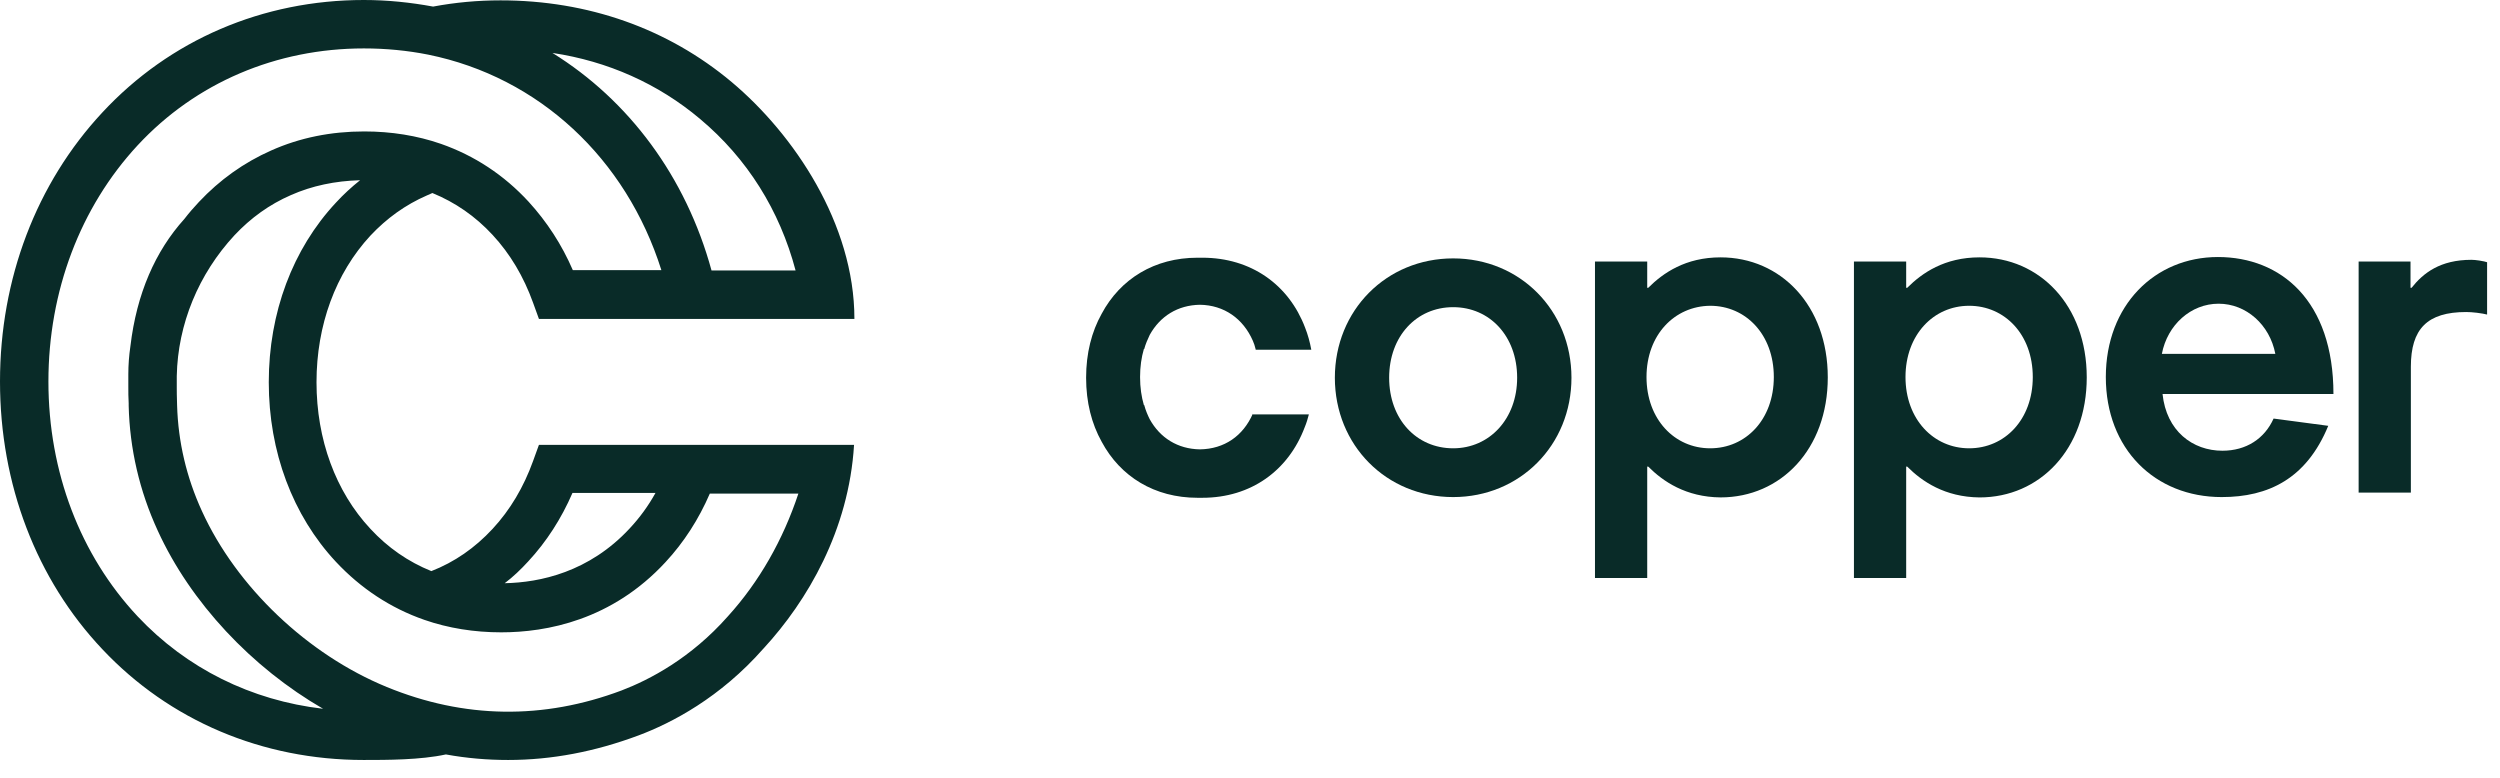 <svg xmlns="http://www.w3.org/2000/svg" width="106" height="33" viewBox="0 0 106 33" fill="none"><g clip-path="url(#clip0_2442_49899)"><path fill-rule="evenodd" clip-rule="evenodd" d="M64.327 16.016C64.327 14.256 63.168 13.024 61.614 13.024C60.059 13.024 58.9 14.256 58.9 16.016C58.9 17.776 60.059 19.008 61.614 19.008C63.154 19.008 64.327 17.761 64.327 16.016ZM56.598 16.016C56.598 13.156 58.783 10.956 61.614 10.956C64.444 10.956 66.63 13.156 66.63 16.016C66.63 18.876 64.444 21.076 61.614 21.076C58.783 21.076 56.598 18.876 56.598 16.016Z" fill="#092B28"></path><path fill-rule="evenodd" clip-rule="evenodd" d="M69.812 15.986C69.812 17.776 71 19.008 72.511 19.008C74.022 19.008 75.21 17.79 75.21 15.986C75.21 14.182 74.022 12.965 72.511 12.965C71 12.98 69.812 14.197 69.812 15.986ZM69.886 19.785H69.842V24.508H67.627V11.088H69.842V12.202H69.886C70.516 11.572 71.47 10.912 72.951 10.912C75.503 10.912 77.498 12.95 77.498 16.001C77.498 19.052 75.503 21.09 72.951 21.09C71.484 21.076 70.516 20.416 69.886 19.785Z" fill="#092B28"></path><path fill-rule="evenodd" clip-rule="evenodd" d="M80.793 15.987C80.793 17.776 81.981 19.008 83.491 19.008C85.002 19.008 86.19 17.791 86.19 15.987C86.19 14.183 85.002 12.965 83.491 12.965C81.981 12.965 80.793 14.197 80.793 15.987ZM80.866 19.785H80.822V24.508H78.607V11.088H80.822V12.203H80.866C81.497 11.572 82.45 10.912 83.931 10.912C86.483 10.912 88.478 12.951 88.478 16.001C88.478 19.052 86.483 21.091 83.931 21.091C82.465 21.076 81.497 20.416 80.866 19.785Z" fill="#092B28"></path><path fill-rule="evenodd" clip-rule="evenodd" d="M91.663 15.004H96.474C96.239 13.772 95.242 12.877 94.068 12.877C92.895 12.877 91.898 13.772 91.663 15.004ZM96.4 17.747L98.718 18.055C97.794 20.299 96.18 21.076 94.2 21.076C91.37 21.076 89.287 19.038 89.287 15.987C89.287 12.936 91.37 10.898 94.039 10.898C96.708 10.898 98.938 12.745 98.938 16.706H91.692C91.854 18.275 92.968 19.111 94.23 19.111C95.242 19.111 96.019 18.598 96.4 17.747Z" fill="#092B28"></path><path fill-rule="evenodd" clip-rule="evenodd" d="M102.206 11.089V12.204H102.25C102.749 11.573 103.467 11.016 104.787 11.016C104.949 11.016 105.286 11.06 105.506 11.133V13.348C105.213 13.274 104.817 13.23 104.567 13.23C102.91 13.23 102.221 13.949 102.221 15.548V20.886H100.006V11.089H102.206Z" fill="#092B28"></path><path fill-rule="evenodd" clip-rule="evenodd" d="M53.12 17.542C52.709 18.481 51.917 19.038 50.876 19.053C49.937 19.038 49.189 18.569 48.749 17.777C48.661 17.601 48.573 17.395 48.515 17.175H48.5C48.397 16.823 48.339 16.427 48.339 15.987C48.339 15.547 48.397 15.151 48.5 14.799H48.515C48.573 14.579 48.661 14.389 48.749 14.198C49.189 13.406 49.937 12.937 50.876 12.922C51.903 12.937 52.709 13.509 53.12 14.447C53.164 14.55 53.208 14.667 53.237 14.799C53.237 14.814 53.237 14.829 53.252 14.829H55.599C55.54 14.506 55.452 14.183 55.335 13.89C54.645 12.071 53.047 10.927 50.979 10.927H50.773C48.955 10.927 47.503 11.822 46.711 13.303C46.285 14.066 46.051 14.975 46.051 16.017C46.051 17.058 46.285 17.967 46.711 18.73C47.503 20.211 48.955 21.106 50.773 21.106H50.979C53.047 21.106 54.631 19.947 55.32 18.114C55.394 17.938 55.452 17.747 55.496 17.571H53.12V17.542Z" fill="#092B28"></path><path fill-rule="evenodd" clip-rule="evenodd" d="M30.859 26.136C29.289 27.911 27.544 28.82 26.356 29.275C23.041 30.521 19.683 30.477 16.397 29.128C13.039 27.749 10.032 24.889 8.565 21.677C7.905 20.24 7.553 18.729 7.509 17.189C7.495 16.867 7.495 16.5 7.495 16.427V15.943C7.539 13.743 8.419 11.616 9.944 9.973C10.633 9.24 11.425 8.668 12.335 8.272C13.229 7.876 14.212 7.671 15.268 7.641C14.901 7.935 14.564 8.243 14.241 8.595C12.408 10.56 11.396 13.259 11.396 16.207C11.396 19.155 12.408 21.853 14.241 23.819C15.297 24.948 16.559 25.784 17.996 26.283C19.008 26.635 20.108 26.811 21.252 26.811C23.173 26.811 25.945 26.297 28.219 23.833C28.996 22.997 29.627 22.015 30.096 20.929H33.851C33.205 22.88 32.193 24.669 30.859 26.136ZM5.837 26.136C3.403 23.54 2.053 20.005 2.053 16.177C2.053 12.349 3.403 8.785 5.837 6.16C8.301 3.505 11.719 2.053 15.429 2.053C16.353 2.053 17.277 2.141 18.157 2.317C22.851 3.271 26.547 6.717 28.043 11.455H24.288C23.819 10.369 23.188 9.401 22.411 8.551C21.369 7.421 20.123 6.6 18.7 6.101C17.688 5.749 16.588 5.573 15.444 5.573C14.036 5.573 12.716 5.837 11.499 6.38C10.34 6.893 9.313 7.627 8.433 8.565C8.213 8.8 8.008 9.035 7.817 9.284C6.585 10.648 5.793 12.452 5.529 14.681C5.471 15.077 5.441 15.473 5.441 15.869V16.177V16.28V16.339V16.368C5.441 16.617 5.441 16.867 5.456 17.101V17.204C5.5 19.023 5.911 20.812 6.688 22.499C8.081 25.549 10.677 28.307 13.699 30.052C10.648 29.7 7.905 28.336 5.837 26.136ZM29.685 5.045C31.68 6.717 33.059 8.917 33.733 11.469H30.169C29.084 7.495 26.664 4.253 23.423 2.244C25.769 2.596 27.911 3.549 29.685 5.045ZM22.396 23.804C23.173 22.968 23.804 21.985 24.273 20.9H27.793C27.485 21.457 27.119 21.956 26.693 22.411C24.977 24.259 22.895 24.699 21.399 24.728C21.751 24.464 22.088 24.141 22.396 23.804ZM36.212 18.861H22.851L22.601 19.551C22.205 20.651 21.633 21.619 20.885 22.425C20.137 23.232 19.272 23.833 18.289 24.215C17.307 23.819 16.441 23.217 15.708 22.425C14.227 20.841 13.42 18.627 13.42 16.207C13.42 13.787 14.227 11.587 15.708 9.988C16.397 9.255 17.189 8.683 18.099 8.287C18.172 8.257 18.26 8.213 18.333 8.184C19.301 8.58 20.152 9.167 20.885 9.959C21.633 10.765 22.205 11.733 22.601 12.833L22.851 13.523H36.227C36.227 9.489 33.66 5.691 31.02 3.476C28.307 1.203 24.919 0.015 21.223 0.015C20.255 0.015 19.301 0.103 18.363 0.279C17.409 0.103 16.427 0 15.429 0C11.147 0 7.201 1.687 4.341 4.767C1.54 7.773 0 11.821 0 16.177C0 20.533 1.54 24.567 4.341 27.529C7.187 30.551 11.117 32.223 15.415 32.223C16.397 32.223 17.835 32.223 18.905 31.988C19.785 32.149 20.665 32.223 21.545 32.223C23.393 32.223 25.227 31.871 27.075 31.181C28.483 30.653 30.536 29.583 32.369 27.5L32.384 27.485C34.232 25.476 35.992 22.484 36.212 18.861Z" fill="#092B28"></path></g><defs><clipPath id="clip0_2442_49899"><rect width="105.453" height="33" fill="white"></rect></clipPath></defs></svg>